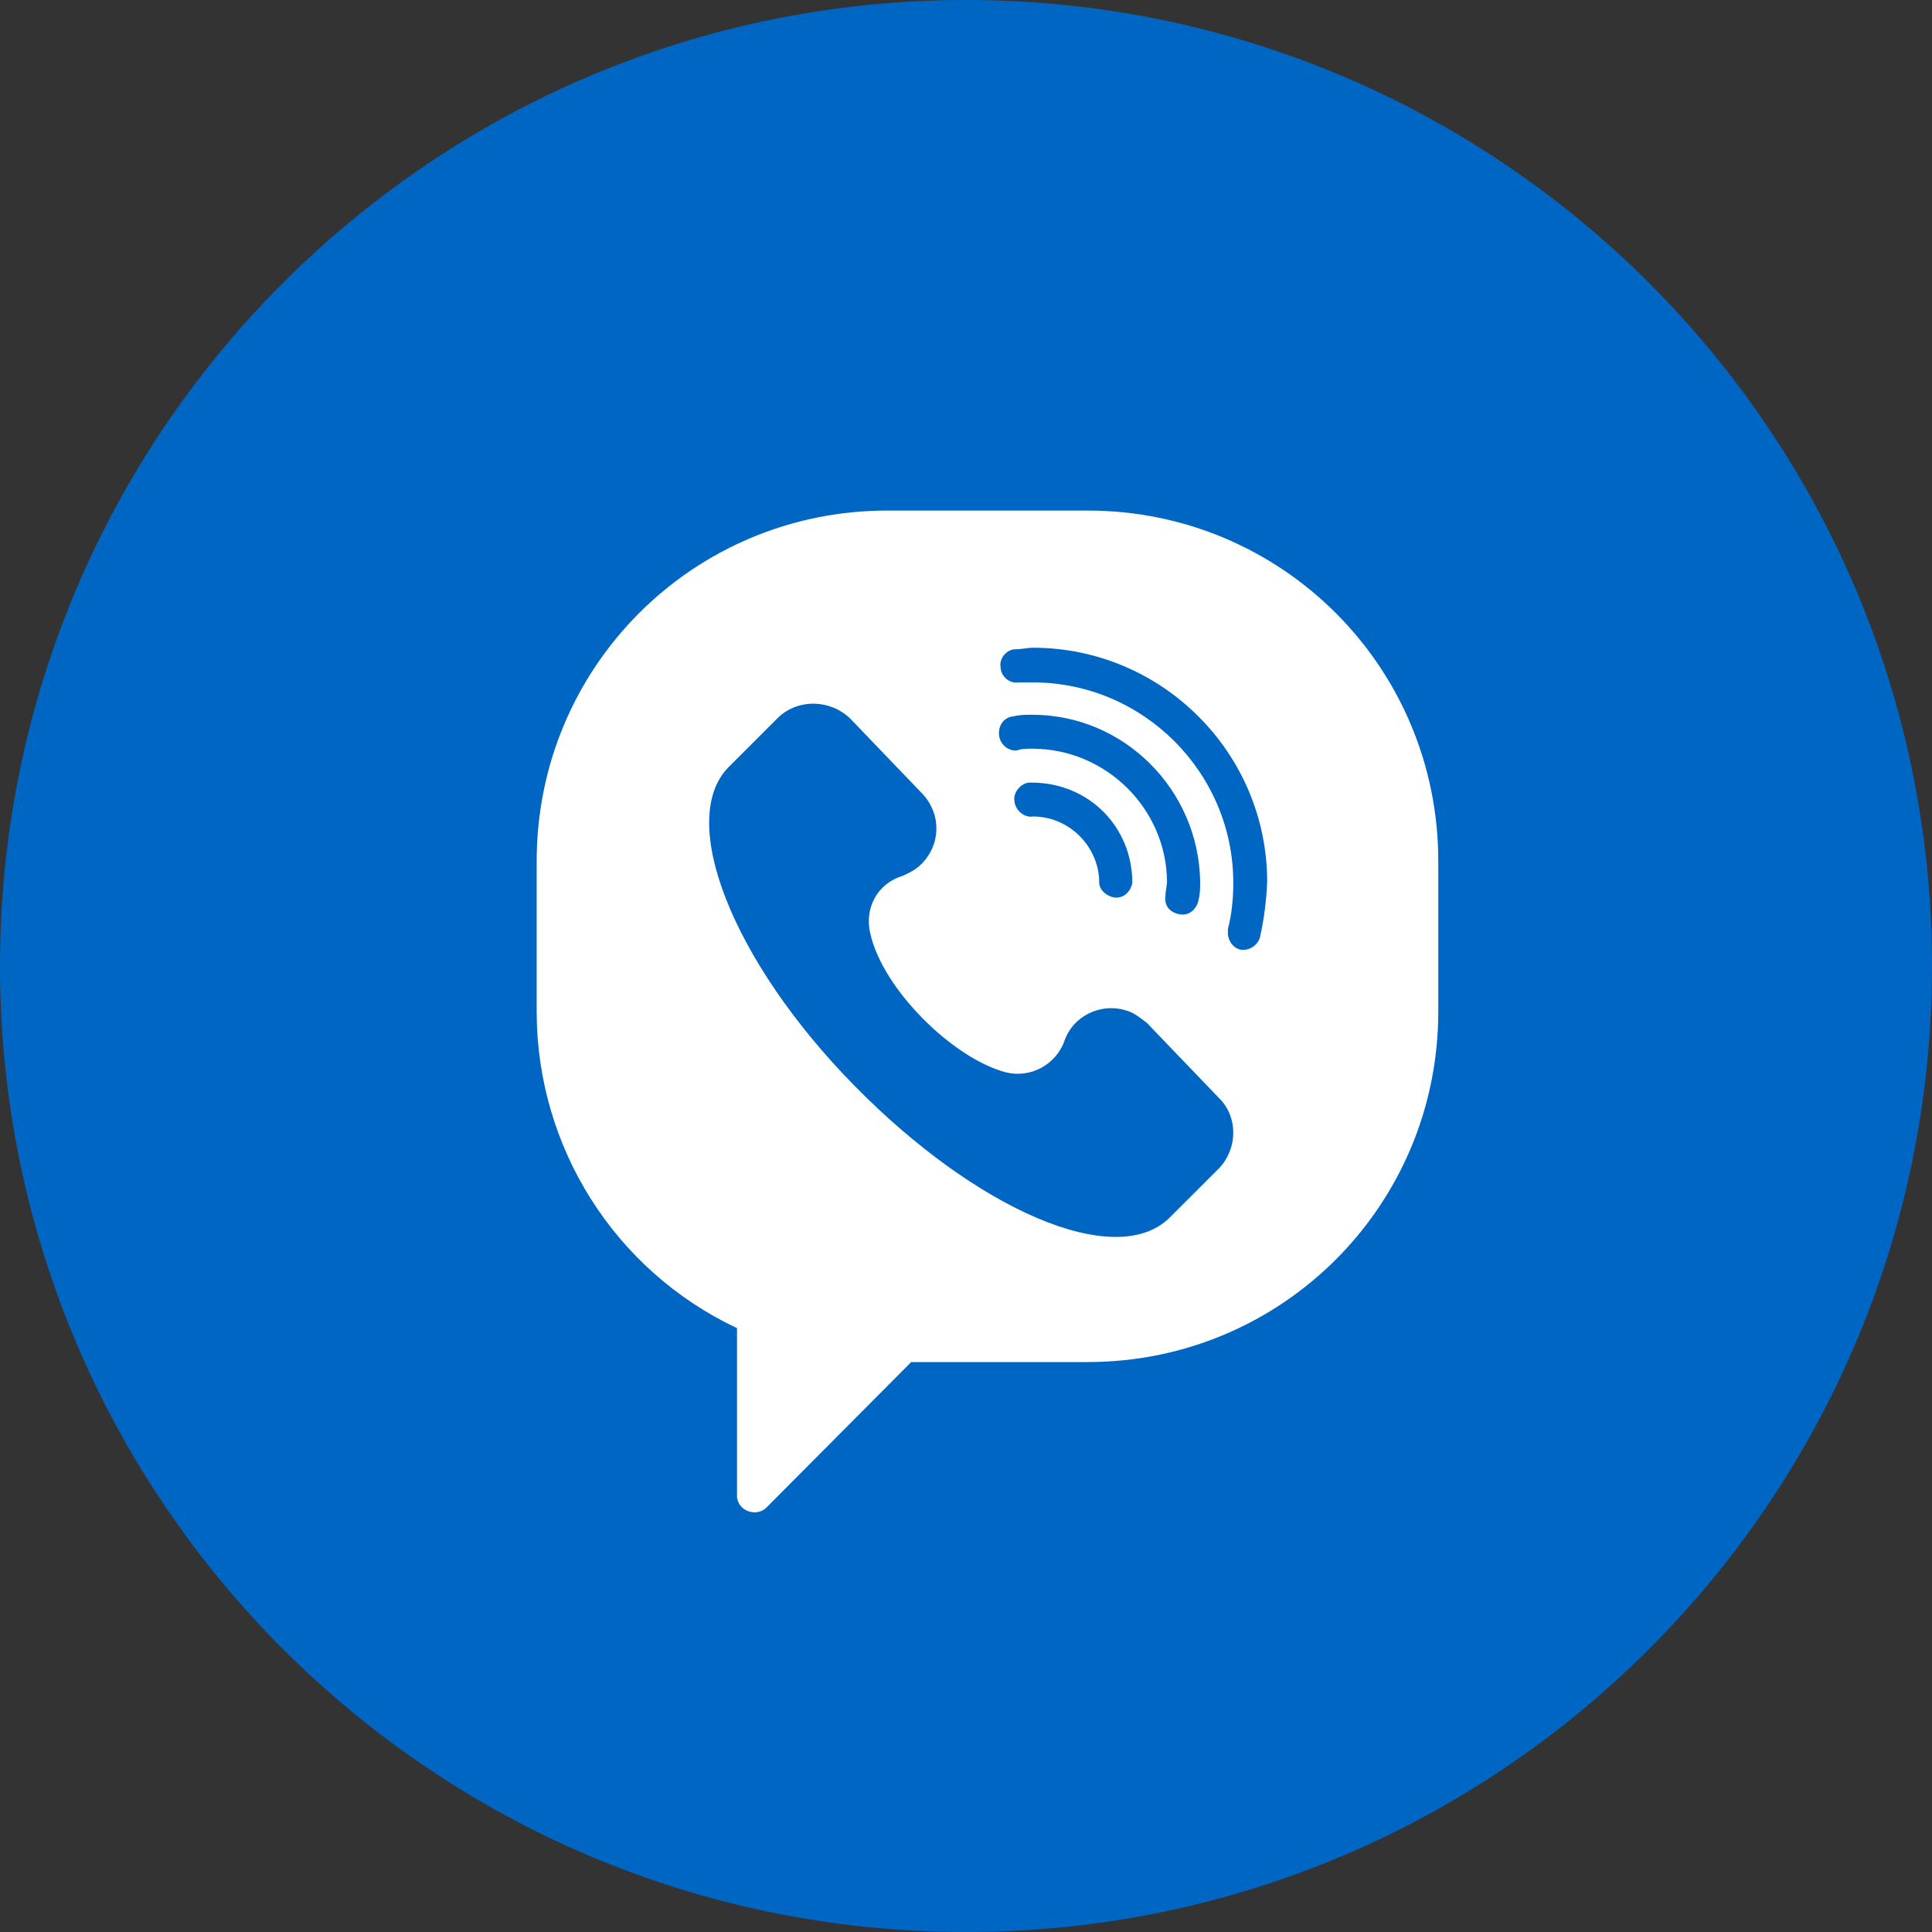 <svg width="46" height="46" viewBox="0 0 46 46" fill="none" xmlns="http://www.w3.org/2000/svg">
<rect x="0" y="0" width="46" height="46" fill="#333333" stroke="none"/>
<path d="M23 46C35.703 46 46 35.703 46 23C46 10.297 35.703 0 23 0C10.297 0 0 10.297 0 23C0 35.703 10.297 46 23 46Z" fill="#0066C3"/>
<path d="M25.896 12.156H21.126C16.502 12.156 12.778 15.881 12.778 20.504V24.082C12.778 27.311 14.631 30.247 17.548 31.623V35.623C17.548 35.825 17.732 36.008 17.97 36.008C18.062 36.008 18.172 35.971 18.245 35.898L21.695 32.43H25.896C30.52 32.43 34.245 28.706 34.245 24.082V20.504C34.245 15.881 30.52 12.156 25.896 12.156ZM29.034 27.807L27.841 28.999C26.557 30.247 23.254 28.816 20.337 25.843C17.42 22.871 16.117 19.514 17.346 18.266L18.539 17.073C19.016 16.633 19.768 16.651 20.245 17.11L21.97 18.908C22.41 19.385 22.41 20.101 21.933 20.578C21.805 20.706 21.658 20.78 21.493 20.853C20.887 21.037 20.576 21.624 20.722 22.229C21.016 23.55 22.686 25.201 23.951 25.532C24.539 25.678 25.144 25.348 25.346 24.779C25.548 24.192 26.208 23.862 26.832 24.064C27.016 24.119 27.162 24.247 27.309 24.357L29.034 26.155C29.474 26.596 29.474 27.33 29.034 27.807ZM24.575 17.826C24.447 17.826 24.337 17.826 24.227 17.862C24.025 17.899 23.805 17.734 23.786 17.495C23.768 17.257 23.915 17.073 24.135 17.055C24.282 17.018 24.428 17.018 24.575 17.018C26.777 17.018 28.538 18.816 28.575 20.981C28.575 21.128 28.575 21.275 28.538 21.422C28.502 21.624 28.337 21.807 28.098 21.77C27.86 21.734 27.713 21.569 27.75 21.33C27.75 21.202 27.786 21.091 27.786 20.981C27.768 19.257 26.337 17.826 24.575 17.826ZM26.96 21.018C26.924 21.22 26.759 21.403 26.52 21.367C26.337 21.33 26.172 21.183 26.172 21.018C26.172 20.156 25.456 19.44 24.594 19.44C24.392 19.477 24.172 19.294 24.153 19.073C24.117 18.872 24.3 18.651 24.502 18.633H24.557C25.933 18.633 26.96 19.697 26.96 21.018ZM30.006 22.284C29.97 22.486 29.768 22.633 29.566 22.614C29.364 22.596 29.217 22.376 29.236 22.174V22.119C29.327 21.77 29.364 21.403 29.364 21.018C29.364 18.394 27.217 16.248 24.594 16.248H24.245C24.043 16.285 23.823 16.101 23.823 15.881C23.786 15.679 23.97 15.459 24.172 15.459C24.319 15.459 24.465 15.422 24.594 15.422C27.658 15.422 30.171 17.917 30.171 21C30.153 21.422 30.098 21.881 30.006 22.284Z" fill="white"/>
</svg>
